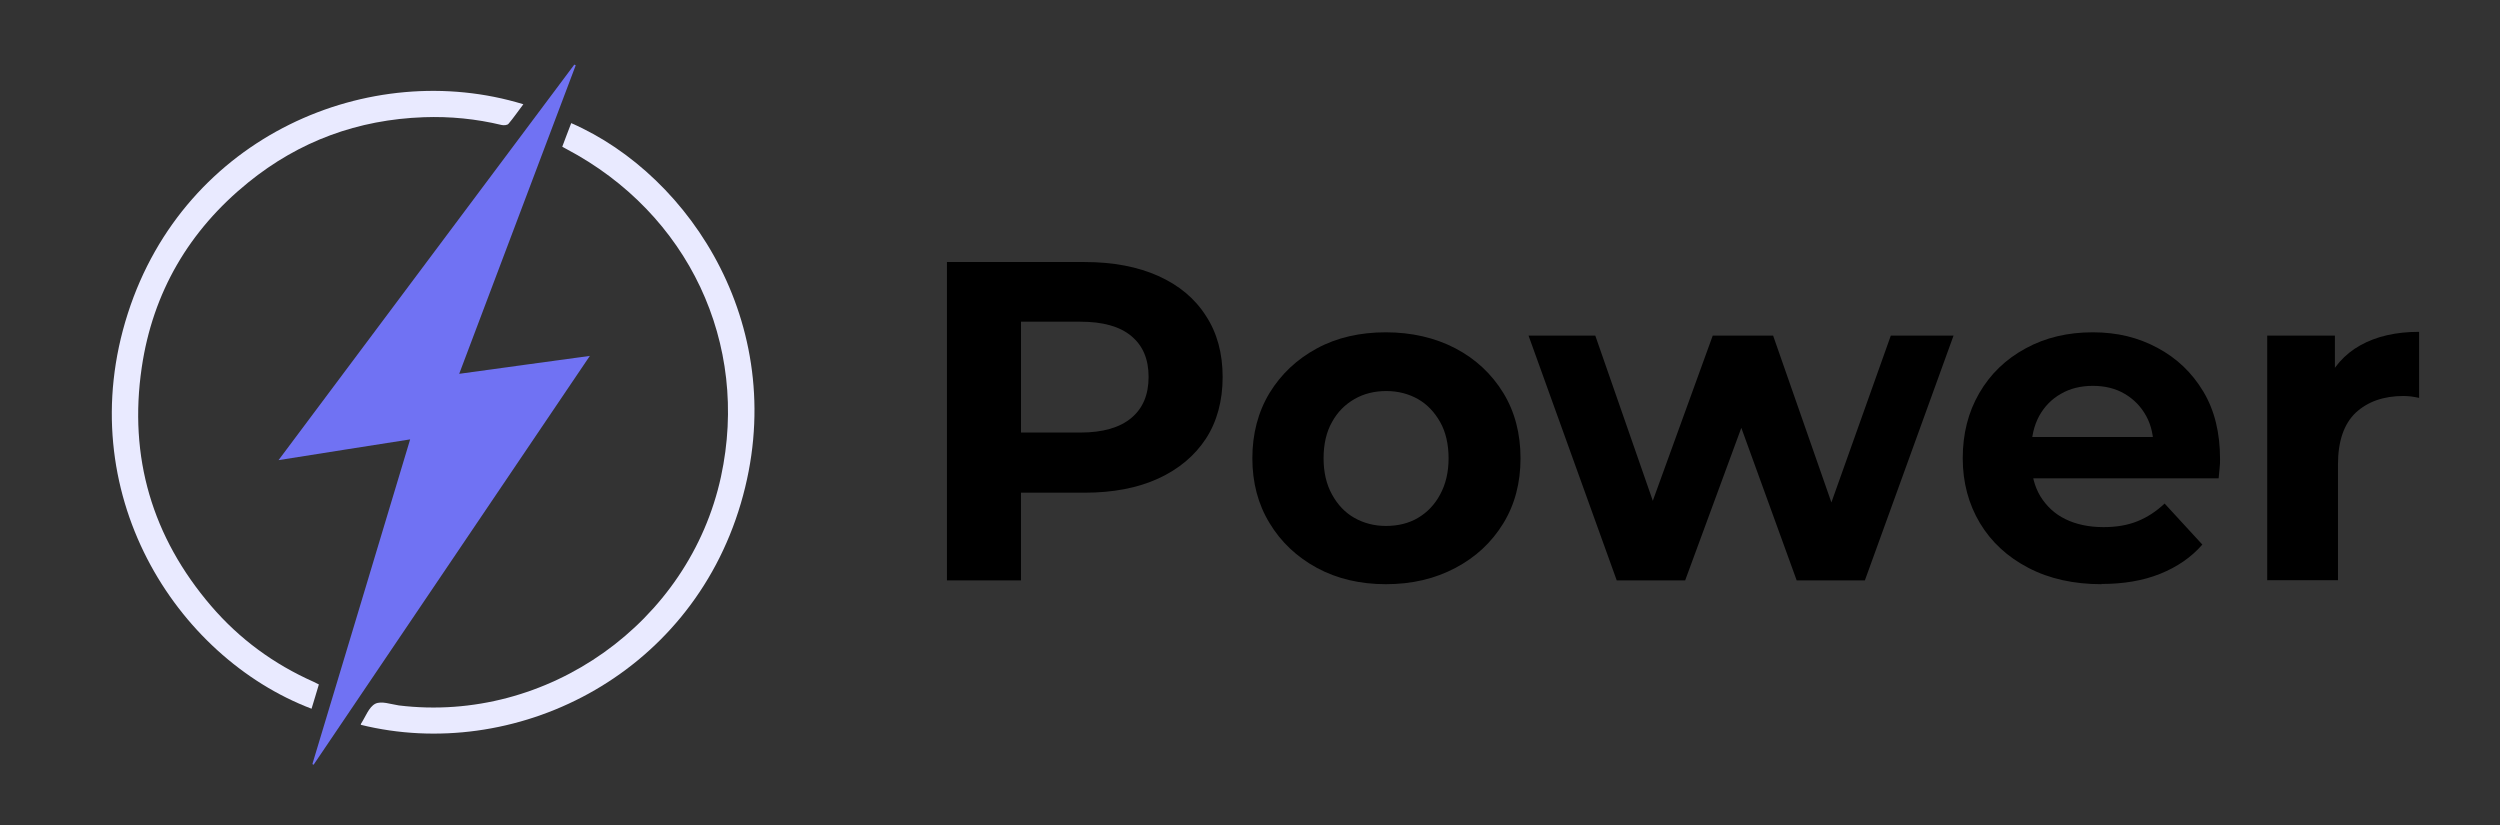 <?xml version="1.0" encoding="UTF-8"?>
<svg id="Layer_1" data-name="Layer 1" xmlns="http://www.w3.org/2000/svg" viewBox="0 0 106 35">
  <rect x="0" y="0" width="106" height="35" fill="#333333" stroke="none"/>
  <defs>
    <style>
      .cls-1 {
        fill: #000;
      }

      .cls-1, .cls-2, .cls-3 {
        stroke-width: 0px;
      }

      .cls-2 {
        fill: #e9eaff;
      }

      .cls-3 {
        fill: #7072f3;
      }
    </style>
  </defs>
  <g>
    <path class="cls-1" d="M40.15,24.61v-13.5h5.84c1.21,0,2.25.2,3.12.59.87.39,1.55.95,2.02,1.69.48.73.71,1.6.71,2.6s-.24,1.89-.71,2.61c-.48.73-1.15,1.29-2.02,1.69s-1.92.6-3.12.6h-4.13l1.43-1.41v5.13h-3.14ZM43.29,19.83l-1.43-1.49h3.95c.95,0,1.67-.21,2.16-.62.49-.41.73-.99.73-1.74s-.24-1.32-.73-1.73c-.49-.41-1.21-.61-2.16-.61h-3.95l1.43-1.49v7.66Z"/>
    <path class="cls-1" d="M58.76,24.77c-1.09,0-2.07-.23-2.92-.69s-1.53-1.1-2.01-1.9c-.49-.8-.73-1.72-.73-2.75s.24-1.96.73-2.77c.49-.8,1.16-1.43,2.01-1.89s1.83-.68,2.92-.68,2.09.23,2.95.68,1.54,1.09,2.03,1.89c.49.8.73,1.73.73,2.77s-.24,1.96-.73,2.76c-.49.8-1.16,1.43-2.03,1.89s-1.84.69-2.95.69ZM58.76,22.3c.51,0,.97-.11,1.36-.34s.71-.56.94-.99c.24-.44.36-.95.36-1.54s-.12-1.12-.36-1.54c-.24-.42-.55-.75-.94-.97-.39-.22-.84-.34-1.34-.34s-.95.11-1.35.34c-.4.23-.72.55-.95.97-.24.42-.36.94-.36,1.54s.12,1.11.36,1.54c.24.44.56.77.95.99s.84.34,1.33.34Z"/>
    <path class="cls-1" d="M68.55,24.61l-3.74-10.38h2.83l3.11,8.93h-1.37l3.24-8.93h2.56l3.12,8.93h-1.31l3.18-8.93h2.66l-3.76,10.38h-2.89l-2.78-7.66h.87l-2.82,7.66h-2.91Z"/>
    <path class="cls-1" d="M89.11,24.77c-1.18,0-2.22-.23-3.1-.69-.89-.46-1.58-1.1-2.06-1.9s-.73-1.72-.73-2.75.23-1.95.7-2.76c.47-.81,1.12-1.44,1.97-1.9.84-.46,1.79-.68,2.84-.68s1.93.22,2.75.66c.82.44,1.46,1.05,1.94,1.85.48.8.71,1.75.71,2.87,0,.12,0,.25-.02.39-.01.15-.03.29-.04.42h-8.43v-1.75h6.85l-1.18.52c.01-.54-.09-1.01-.31-1.41s-.52-.71-.91-.94-.84-.34-1.35-.34-.97.11-1.36.34c-.39.22-.7.54-.92.94-.22.41-.33.88-.33,1.44v.46c0,.58.13,1.08.38,1.5.26.42.61.75,1.06.97s.99.34,1.62.34c.54,0,1.02-.08,1.44-.25s.8-.42,1.15-.75l1.6,1.74c-.47.54-1.07.95-1.79,1.24-.72.29-1.55.43-2.49.43Z"/>
    <path class="cls-1" d="M96.13,24.61v-10.38h2.87v2.95l-.4-.87c.31-.73.8-1.29,1.48-1.67.68-.38,1.51-.57,2.49-.57v2.8c-.12-.03-.23-.04-.34-.06-.11-.01-.21-.02-.32-.02-.85,0-1.52.24-2.03.71-.5.48-.75,1.21-.75,2.2v4.9h-3.01Z"/>
  </g>
  <g>
    <path class="cls-3" d="M13.25,32.38c.69-2.29,1.38-4.58,2.07-6.87.69-2.28,1.37-4.56,2.07-6.88-1.87.29-3.68.58-5.58.88,4.21-5.63,8.38-11.2,12.54-16.77.02,0,.04.02.06.03-1.64,4.34-3.28,8.68-4.94,13.08,1.86-.26,3.66-.5,5.54-.76-3.93,5.81-7.82,11.57-11.71,17.33-.01,0-.03,0-.04-.01Z"/>
    <path class="cls-2" d="M22.19,4.42c-.22.29-.41.57-.63.83-.05.06-.2.07-.29.05-1.08-.26-2.18-.37-3.3-.33-2.79.1-5.28,1.01-7.45,2.77-2.5,2.03-4.04,4.65-4.51,7.84-.56,3.8.44,7.19,2.94,10.11,1.2,1.4,2.66,2.47,4.35,3.22.07.03.13.07.22.11-.1.35-.21.69-.31,1.03-5.78-2.2-10.22-9.2-7.79-16.76C7.84,5.75,15.69,2.43,22.19,4.42Z"/>
    <path class="cls-2" d="M15.3,30.73s0-.04.01-.05c.19-.29.33-.7.6-.84.26-.13.66.02,1,.07,6.3.77,12.32-3.51,13.66-9.7,1.22-5.65-1.38-11.16-6.55-13.89-.05-.03-.1-.05-.18-.1.13-.34.25-.67.38-1,5.11,2.23,9.36,8.78,7.19,16.13-2.18,7.39-9.66,10.98-16.12,9.38Z"/>
  </g>
</svg>